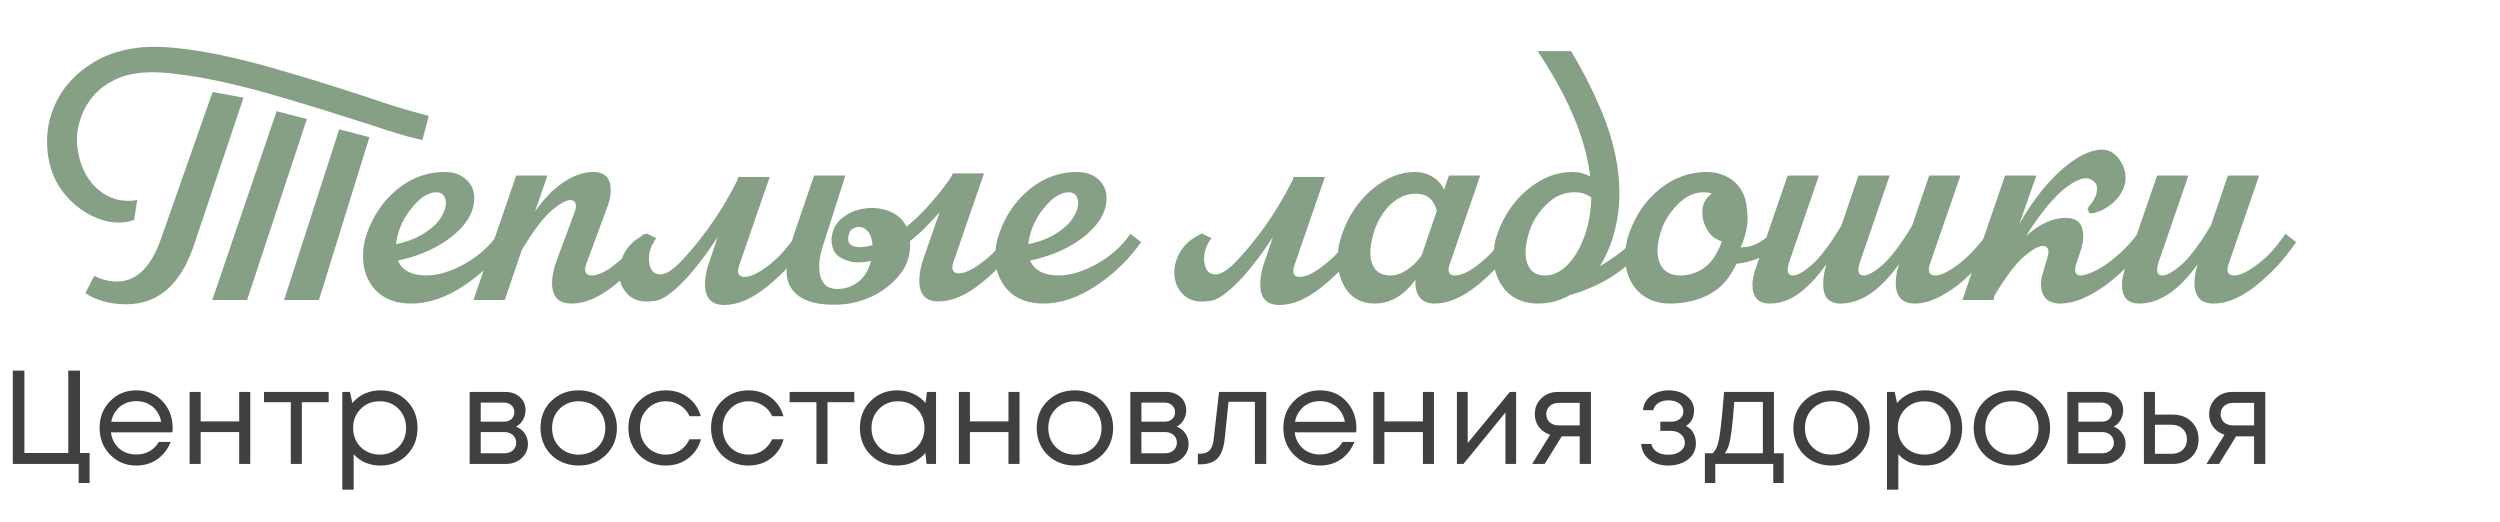 <?xml version="1.0" encoding="UTF-8"?> <svg xmlns="http://www.w3.org/2000/svg" width="225" height="47" viewBox="0 0 225 47" fill="none"> <path d="M7.2 40.771H8.064V43.471H7.08V41.755H1.152V33.355H2.196V40.771H6.144V33.355H7.2V40.771ZM15.541 38.539C15.541 38.627 15.533 38.751 15.517 38.911H9.985C10.065 39.511 10.313 39.995 10.729 40.363C11.145 40.723 11.657 40.903 12.265 40.903C12.713 40.903 13.109 40.807 13.453 40.615C13.805 40.415 14.085 40.135 14.293 39.775H15.361C15.089 40.447 14.681 40.971 14.137 41.347C13.593 41.715 12.969 41.899 12.265 41.899C11.329 41.899 10.545 41.575 9.913 40.927C9.281 40.279 8.965 39.475 8.965 38.515C8.965 37.547 9.281 36.743 9.913 36.103C10.545 35.455 11.329 35.131 12.265 35.131C13.233 35.131 14.021 35.459 14.629 36.115C15.237 36.771 15.541 37.579 15.541 38.539ZM12.265 36.103C11.881 36.103 11.529 36.179 11.209 36.331C10.897 36.483 10.637 36.703 10.429 36.991C10.221 37.271 10.081 37.595 10.009 37.963H14.509C14.437 37.587 14.297 37.259 14.089 36.979C13.881 36.691 13.621 36.475 13.309 36.331C12.997 36.179 12.649 36.103 12.265 36.103ZM21.527 35.275H22.523V41.755H21.527V38.887H18.059V41.755H17.063V35.275H18.059V37.927H21.527V35.275ZM29.579 35.275V36.199H27.167V41.755H26.171V36.199H23.759V35.275H29.579ZM34.241 35.131C35.209 35.131 36.005 35.451 36.629 36.091C37.261 36.731 37.577 37.539 37.577 38.515C37.577 39.483 37.261 40.291 36.629 40.939C36.005 41.579 35.209 41.899 34.241 41.899C33.265 41.899 32.461 41.563 31.829 40.891V44.071H30.809V35.275H31.505L31.709 36.271C32.013 35.911 32.381 35.631 32.813 35.431C33.253 35.231 33.729 35.131 34.241 35.131ZM34.169 40.915C34.857 40.915 35.425 40.687 35.873 40.231C36.321 39.775 36.545 39.203 36.545 38.515C36.545 37.827 36.321 37.255 35.873 36.799C35.425 36.343 34.857 36.115 34.169 36.115C33.481 36.115 32.909 36.347 32.453 36.811C32.005 37.267 31.781 37.835 31.781 38.515C31.781 38.963 31.881 39.371 32.081 39.739C32.289 40.107 32.577 40.395 32.945 40.603C33.313 40.811 33.721 40.915 34.169 40.915ZM46.434 38.395C46.762 38.515 47.022 38.715 47.214 38.995C47.414 39.275 47.514 39.591 47.514 39.943C47.514 40.463 47.322 40.895 46.938 41.239C46.562 41.583 46.09 41.755 45.522 41.755H42.27V35.275H45.486C46.022 35.275 46.458 35.431 46.794 35.743C47.13 36.047 47.298 36.439 47.298 36.919C47.298 37.135 47.262 37.339 47.19 37.531C47.118 37.723 47.018 37.895 46.89 38.047C46.762 38.191 46.61 38.307 46.434 38.395ZM46.29 37.099C46.29 36.835 46.202 36.627 46.026 36.475C45.85 36.315 45.622 36.235 45.342 36.235H43.266V37.951H45.342C45.63 37.951 45.858 37.875 46.026 37.723C46.202 37.563 46.29 37.355 46.29 37.099ZM45.402 40.795C45.602 40.795 45.782 40.755 45.942 40.675C46.11 40.587 46.238 40.471 46.326 40.327C46.414 40.183 46.458 40.023 46.458 39.847C46.458 39.663 46.414 39.499 46.326 39.355C46.238 39.203 46.11 39.087 45.942 39.007C45.782 38.927 45.598 38.887 45.39 38.887H43.266V40.795H45.402ZM52.077 41.899C51.437 41.899 50.853 41.755 50.325 41.467C49.797 41.171 49.385 40.767 49.089 40.255C48.793 39.735 48.645 39.155 48.645 38.515C48.645 37.539 48.969 36.731 49.617 36.091C50.273 35.451 51.093 35.131 52.077 35.131C52.725 35.131 53.309 35.279 53.829 35.575C54.357 35.863 54.769 36.267 55.065 36.787C55.369 37.299 55.521 37.875 55.521 38.515C55.521 39.483 55.193 40.291 54.537 40.939C53.881 41.579 53.061 41.899 52.077 41.899ZM50.361 40.243C50.817 40.691 51.389 40.915 52.077 40.915C52.773 40.915 53.345 40.691 53.793 40.243C54.249 39.787 54.477 39.211 54.477 38.515C54.477 37.819 54.249 37.247 53.793 36.799C53.345 36.343 52.773 36.115 52.077 36.115C51.389 36.115 50.817 36.343 50.361 36.799C49.913 37.247 49.689 37.819 49.689 38.515C49.689 39.211 49.913 39.787 50.361 40.243ZM59.927 41.899C59.295 41.899 58.719 41.755 58.199 41.467C57.687 41.171 57.283 40.763 56.987 40.243C56.699 39.723 56.555 39.147 56.555 38.515C56.555 37.547 56.875 36.743 57.515 36.103C58.163 35.455 58.967 35.131 59.927 35.131C60.695 35.131 61.359 35.343 61.919 35.767C62.487 36.191 62.871 36.755 63.071 37.459H62.063C61.871 37.043 61.583 36.715 61.199 36.475C60.823 36.235 60.399 36.115 59.927 36.115C59.263 36.115 58.707 36.347 58.259 36.811C57.819 37.267 57.599 37.835 57.599 38.515C57.599 38.963 57.699 39.371 57.899 39.739C58.099 40.099 58.375 40.387 58.727 40.603C59.087 40.811 59.487 40.915 59.927 40.915C60.399 40.915 60.819 40.795 61.187 40.555C61.563 40.307 61.851 39.967 62.051 39.535H63.083C62.883 40.255 62.495 40.831 61.919 41.263C61.351 41.687 60.687 41.899 59.927 41.899ZM67.368 41.899C66.737 41.899 66.16 41.755 65.641 41.467C65.129 41.171 64.725 40.763 64.428 40.243C64.141 39.723 63.996 39.147 63.996 38.515C63.996 37.547 64.317 36.743 64.957 36.103C65.605 35.455 66.409 35.131 67.368 35.131C68.136 35.131 68.8 35.343 69.361 35.767C69.928 36.191 70.312 36.755 70.513 37.459H69.504C69.312 37.043 69.025 36.715 68.641 36.475C68.264 36.235 67.841 36.115 67.368 36.115C66.704 36.115 66.148 36.347 65.701 36.811C65.26 37.267 65.04 37.835 65.04 38.515C65.04 38.963 65.141 39.371 65.341 39.739C65.54 40.099 65.817 40.387 66.168 40.603C66.528 40.811 66.928 40.915 67.368 40.915C67.841 40.915 68.26 40.795 68.629 40.555C69.004 40.307 69.293 39.967 69.493 39.535H70.525C70.325 40.255 69.936 40.831 69.361 41.263C68.793 41.687 68.129 41.899 67.368 41.899ZM76.887 35.275V36.199H74.475V41.755H73.479V36.199H71.067V35.275H76.887ZM83.427 35.275H84.243V41.755H83.391L83.283 40.771C82.979 41.131 82.607 41.411 82.167 41.611C81.735 41.803 81.259 41.899 80.739 41.899C79.787 41.899 78.991 41.579 78.351 40.939C77.711 40.291 77.391 39.483 77.391 38.515C77.391 37.547 77.711 36.743 78.351 36.103C78.991 35.455 79.787 35.131 80.739 35.131C81.267 35.131 81.747 35.231 82.179 35.431C82.619 35.631 82.991 35.911 83.295 36.271L83.427 35.275ZM79.107 40.231C79.563 40.687 80.135 40.915 80.823 40.915C81.511 40.915 82.079 40.687 82.527 40.231C82.975 39.775 83.199 39.203 83.199 38.515C83.199 37.827 82.975 37.255 82.527 36.799C82.079 36.343 81.511 36.115 80.823 36.115C80.135 36.115 79.563 36.347 79.107 36.811C78.659 37.267 78.435 37.835 78.435 38.515C78.435 39.195 78.659 39.767 79.107 40.231ZM90.762 35.275H91.758V41.755H90.762V38.887H87.294V41.755H86.298V35.275H87.294V37.927H90.762V35.275ZM96.737 41.899C96.097 41.899 95.513 41.755 94.985 41.467C94.457 41.171 94.045 40.767 93.749 40.255C93.453 39.735 93.305 39.155 93.305 38.515C93.305 37.539 93.629 36.731 94.277 36.091C94.933 35.451 95.753 35.131 96.737 35.131C97.385 35.131 97.969 35.279 98.489 35.575C99.017 35.863 99.429 36.267 99.725 36.787C100.029 37.299 100.181 37.875 100.181 38.515C100.181 39.483 99.853 40.291 99.197 40.939C98.541 41.579 97.721 41.899 96.737 41.899ZM95.021 40.243C95.477 40.691 96.049 40.915 96.737 40.915C97.433 40.915 98.005 40.691 98.453 40.243C98.909 39.787 99.137 39.211 99.137 38.515C99.137 37.819 98.909 37.247 98.453 36.799C98.005 36.343 97.433 36.115 96.737 36.115C96.049 36.115 95.477 36.343 95.021 36.799C94.573 37.247 94.349 37.819 94.349 38.515C94.349 39.211 94.573 39.787 95.021 40.243ZM105.895 38.395C106.223 38.515 106.483 38.715 106.675 38.995C106.875 39.275 106.975 39.591 106.975 39.943C106.975 40.463 106.783 40.895 106.399 41.239C106.023 41.583 105.551 41.755 104.983 41.755H101.731V35.275H104.947C105.483 35.275 105.919 35.431 106.255 35.743C106.591 36.047 106.759 36.439 106.759 36.919C106.759 37.135 106.723 37.339 106.651 37.531C106.579 37.723 106.479 37.895 106.351 38.047C106.223 38.191 106.071 38.307 105.895 38.395ZM105.751 37.099C105.751 36.835 105.663 36.627 105.487 36.475C105.311 36.315 105.083 36.235 104.803 36.235H102.727V37.951H104.803C105.091 37.951 105.319 37.875 105.487 37.723C105.663 37.563 105.751 37.355 105.751 37.099ZM104.863 40.795C105.063 40.795 105.243 40.755 105.403 40.675C105.571 40.587 105.699 40.471 105.787 40.327C105.875 40.183 105.919 40.023 105.919 39.847C105.919 39.663 105.875 39.499 105.787 39.355C105.699 39.203 105.571 39.087 105.403 39.007C105.243 38.927 105.059 38.887 104.851 38.887H102.727V40.795H104.863ZM109.714 35.275H113.962V41.755H112.942V36.163H110.566L110.23 39.439C110.142 40.295 109.922 40.903 109.57 41.263C109.218 41.615 108.69 41.791 107.986 41.791H107.806V40.831H108.034C108.402 40.831 108.682 40.727 108.874 40.519C109.066 40.303 109.186 39.963 109.234 39.499L109.714 35.275ZM122.076 38.539C122.076 38.627 122.068 38.751 122.052 38.911H116.52C116.6 39.511 116.848 39.995 117.264 40.363C117.68 40.723 118.192 40.903 118.8 40.903C119.248 40.903 119.644 40.807 119.988 40.615C120.34 40.415 120.62 40.135 120.828 39.775H121.896C121.624 40.447 121.216 40.971 120.672 41.347C120.128 41.715 119.504 41.899 118.8 41.899C117.864 41.899 117.08 41.575 116.448 40.927C115.816 40.279 115.5 39.475 115.5 38.515C115.5 37.547 115.816 36.743 116.448 36.103C117.08 35.455 117.864 35.131 118.8 35.131C119.768 35.131 120.556 35.459 121.164 36.115C121.772 36.771 122.076 37.579 122.076 38.539ZM118.8 36.103C118.416 36.103 118.064 36.179 117.744 36.331C117.432 36.483 117.172 36.703 116.964 36.991C116.756 37.271 116.616 37.595 116.544 37.963H121.044C120.972 37.587 120.832 37.259 120.624 36.979C120.416 36.691 120.156 36.475 119.844 36.331C119.532 36.179 119.184 36.103 118.8 36.103ZM128.062 35.275H129.058V41.755H128.062V38.887H124.594V41.755H123.598V35.275H124.594V37.927H128.062V35.275ZM135.886 35.275H136.45V41.755H135.49V37.123L131.71 41.755H131.122V35.275H132.094V39.871L135.886 35.275ZM140.208 35.275H143.184V41.755H142.176V39.271H140.556L139.02 41.755H137.892L139.512 39.127C139.088 38.991 138.752 38.759 138.504 38.431C138.256 38.103 138.132 37.719 138.132 37.279C138.132 36.703 138.328 36.227 138.72 35.851C139.112 35.467 139.608 35.275 140.208 35.275ZM140.292 38.287H142.176V36.259H140.292C139.956 36.259 139.684 36.355 139.476 36.547C139.268 36.731 139.164 36.975 139.164 37.279C139.164 37.575 139.268 37.819 139.476 38.011C139.684 38.195 139.956 38.287 140.292 38.287ZM151.744 38.335C152.336 38.655 152.632 39.183 152.632 39.919C152.632 40.303 152.524 40.647 152.308 40.951C152.1 41.247 151.804 41.479 151.42 41.647C151.044 41.815 150.62 41.899 150.148 41.899C149.46 41.899 148.892 41.723 148.444 41.371C148.004 41.019 147.756 40.547 147.7 39.955H148.624C148.688 40.259 148.856 40.499 149.128 40.675C149.4 40.843 149.74 40.927 150.148 40.927C150.58 40.927 150.936 40.827 151.216 40.627C151.496 40.427 151.636 40.163 151.636 39.835C151.636 39.531 151.516 39.279 151.276 39.079C151.044 38.879 150.748 38.779 150.388 38.779H149.428V37.951H150.388C150.724 37.951 150.992 37.867 151.192 37.699C151.4 37.523 151.504 37.299 151.504 37.027C151.504 36.731 151.38 36.491 151.132 36.307C150.884 36.123 150.556 36.031 150.148 36.031C149.788 36.031 149.488 36.111 149.248 36.271C149.008 36.431 148.856 36.647 148.792 36.919H147.868C147.9 36.567 148.016 36.255 148.216 35.983C148.424 35.711 148.696 35.503 149.032 35.359C149.376 35.207 149.756 35.131 150.172 35.131C150.836 35.131 151.384 35.303 151.816 35.647C152.248 35.991 152.464 36.423 152.464 36.943C152.464 37.567 152.224 38.031 151.744 38.335ZM159.655 40.795H160.531V43.471H159.595V41.755H154.375V43.471H153.439V40.795H154.135C154.327 40.619 154.475 40.371 154.579 40.051C154.683 39.723 154.775 39.227 154.855 38.563C154.943 37.891 155.047 36.795 155.167 35.275H159.655V40.795ZM156.079 36.175C156.007 37.247 155.931 38.083 155.851 38.683C155.779 39.275 155.695 39.731 155.599 40.051C155.503 40.363 155.379 40.611 155.227 40.795H158.659V36.175H156.079ZM164.835 41.899C164.195 41.899 163.611 41.755 163.083 41.467C162.555 41.171 162.143 40.767 161.847 40.255C161.551 39.735 161.403 39.155 161.403 38.515C161.403 37.539 161.727 36.731 162.375 36.091C163.031 35.451 163.851 35.131 164.835 35.131C165.483 35.131 166.067 35.279 166.587 35.575C167.115 35.863 167.527 36.267 167.823 36.787C168.127 37.299 168.279 37.875 168.279 38.515C168.279 39.483 167.951 40.291 167.295 40.939C166.639 41.579 165.819 41.899 164.835 41.899ZM163.119 40.243C163.575 40.691 164.147 40.915 164.835 40.915C165.531 40.915 166.103 40.691 166.551 40.243C167.007 39.787 167.235 39.211 167.235 38.515C167.235 37.819 167.007 37.247 166.551 36.799C166.103 36.343 165.531 36.115 164.835 36.115C164.147 36.115 163.575 36.343 163.119 36.799C162.671 37.247 162.447 37.819 162.447 38.515C162.447 39.211 162.671 39.787 163.119 40.243ZM173.261 35.131C174.229 35.131 175.025 35.451 175.649 36.091C176.281 36.731 176.597 37.539 176.597 38.515C176.597 39.483 176.281 40.291 175.649 40.939C175.025 41.579 174.229 41.899 173.261 41.899C172.285 41.899 171.481 41.563 170.849 40.891V44.071H169.829V35.275H170.525L170.729 36.271C171.033 35.911 171.401 35.631 171.833 35.431C172.273 35.231 172.749 35.131 173.261 35.131ZM173.189 40.915C173.877 40.915 174.445 40.687 174.893 40.231C175.341 39.775 175.565 39.203 175.565 38.515C175.565 37.827 175.341 37.255 174.893 36.799C174.445 36.343 173.877 36.115 173.189 36.115C172.501 36.115 171.929 36.347 171.473 36.811C171.025 37.267 170.801 37.835 170.801 38.515C170.801 38.963 170.901 39.371 171.101 39.739C171.309 40.107 171.597 40.395 171.965 40.603C172.333 40.811 172.741 40.915 173.189 40.915ZM181.065 41.899C180.425 41.899 179.841 41.755 179.313 41.467C178.785 41.171 178.373 40.767 178.077 40.255C177.781 39.735 177.633 39.155 177.633 38.515C177.633 37.539 177.957 36.731 178.605 36.091C179.261 35.451 180.081 35.131 181.065 35.131C181.713 35.131 182.297 35.279 182.817 35.575C183.345 35.863 183.757 36.267 184.053 36.787C184.357 37.299 184.509 37.875 184.509 38.515C184.509 39.483 184.181 40.291 183.525 40.939C182.869 41.579 182.049 41.899 181.065 41.899ZM179.349 40.243C179.805 40.691 180.377 40.915 181.065 40.915C181.761 40.915 182.333 40.691 182.781 40.243C183.237 39.787 183.465 39.211 183.465 38.515C183.465 37.819 183.237 37.247 182.781 36.799C182.333 36.343 181.761 36.115 181.065 36.115C180.377 36.115 179.805 36.343 179.349 36.799C178.901 37.247 178.677 37.819 178.677 38.515C178.677 39.211 178.901 39.787 179.349 40.243ZM190.223 38.395C190.551 38.515 190.811 38.715 191.003 38.995C191.203 39.275 191.303 39.591 191.303 39.943C191.303 40.463 191.111 40.895 190.727 41.239C190.351 41.583 189.879 41.755 189.311 41.755H186.059V35.275H189.275C189.811 35.275 190.247 35.431 190.583 35.743C190.919 36.047 191.087 36.439 191.087 36.919C191.087 37.135 191.051 37.339 190.979 37.531C190.907 37.723 190.807 37.895 190.679 38.047C190.551 38.191 190.399 38.307 190.223 38.395ZM190.079 37.099C190.079 36.835 189.991 36.627 189.815 36.475C189.639 36.315 189.411 36.235 189.131 36.235H187.055V37.951H189.131C189.419 37.951 189.647 37.875 189.815 37.723C189.991 37.563 190.079 37.355 190.079 37.099ZM189.191 40.795C189.391 40.795 189.571 40.755 189.731 40.675C189.899 40.587 190.027 40.471 190.115 40.327C190.203 40.183 190.247 40.023 190.247 39.847C190.247 39.663 190.203 39.499 190.115 39.355C190.027 39.203 189.899 39.087 189.731 39.007C189.571 38.927 189.387 38.887 189.179 38.887H187.055V40.795H189.191ZM195.554 37.315C196.234 37.315 196.79 37.523 197.222 37.939C197.654 38.347 197.87 38.883 197.87 39.547C197.87 40.195 197.654 40.727 197.222 41.143C196.79 41.551 196.234 41.755 195.554 41.755H192.95V35.275H193.946V37.315H195.554ZM195.422 40.843C195.846 40.843 196.186 40.723 196.442 40.483C196.698 40.243 196.826 39.931 196.826 39.547C196.826 39.155 196.698 38.839 196.442 38.599C196.186 38.351 195.846 38.227 195.422 38.227H193.946V40.843H195.422ZM200.9 35.275H203.876V41.755H202.868V39.271H201.248L199.712 41.755H198.584L200.204 39.127C199.78 38.991 199.444 38.759 199.196 38.431C198.948 38.103 198.824 37.719 198.824 37.279C198.824 36.703 199.02 36.227 199.412 35.851C199.804 35.467 200.3 35.275 200.9 35.275ZM200.984 38.287H202.868V36.259H200.984C200.648 36.259 200.376 36.355 200.168 36.547C199.96 36.731 199.856 36.975 199.856 37.279C199.856 37.575 199.96 37.819 200.168 38.011C200.376 38.195 200.648 38.287 200.984 38.287Z" fill="#404040"></path> <path d="M21.92 8.792L17.408 22.2C16.213 25.656 14.197 27.384 11.36 27.384C9.952 27.384 8.725 27.053 7.68 26.392L8.48 24.824C9.141 25.165 9.824 25.336 10.528 25.336C12.235 25.336 13.536 24.109 14.432 21.656L19.136 8.28L21.92 8.792ZM38.016 12.6C37.269 12.451 36.256 12.173 34.976 11.768C33.696 11.341 32.267 10.883 30.688 10.392C29.109 9.88 27.435 9.368 25.664 8.856C23.915 8.323 22.197 7.864 20.512 7.48C18.848 7.096 17.269 6.819 15.776 6.648C14.304 6.456 13.045 6.456 12 6.648C11.232 6.776 10.507 7.043 9.824 7.448C9.141 7.853 8.565 8.376 8.096 9.016C7.648 9.635 7.317 10.349 7.104 11.16C6.891 11.949 6.869 12.813 7.04 13.752C7.168 14.456 7.392 15.096 7.712 15.672C8.032 16.248 8.427 16.728 8.896 17.112C9.365 17.496 9.888 17.773 10.464 17.944C11.061 18.093 11.691 18.115 12.352 18.008L12.064 19.8C11.317 20.056 10.528 20.099 9.696 19.928C8.864 19.736 8.075 19.384 7.328 18.872C6.603 18.36 5.963 17.709 5.408 16.92C4.875 16.109 4.523 15.192 4.352 14.168C4.16 12.973 4.203 11.832 4.48 10.744C4.779 9.635 5.259 8.653 5.92 7.8C6.603 6.925 7.445 6.189 8.448 5.592C9.451 4.995 10.581 4.589 11.84 4.376C12.992 4.184 14.304 4.163 15.776 4.312C17.269 4.461 18.827 4.717 20.448 5.08C22.091 5.443 23.765 5.88 25.472 6.392C27.179 6.883 28.832 7.384 30.432 7.896C32.032 8.408 33.525 8.899 34.912 9.368C36.32 9.816 37.547 10.168 38.592 10.424L38.016 12.6ZM24.896 10.008L27.616 10.712L22.24 27H19.104L24.896 10.008ZM30.528 11.64L33.248 12.344L28.704 27H25.568L30.528 11.64ZM45.79 21.784C44.744 23.299 43.411 24.6 41.79 25.688C40.168 26.776 38.579 27.32 37.022 27.32C35.635 27.32 34.558 26.915 33.79 26.104C33.043 25.293 32.67 24.28 32.67 23.064C32.67 22.317 32.787 21.635 33.022 21.016C33.598 19.373 34.515 18.04 35.774 17.016C37.054 15.992 38.462 15.48 39.998 15.48C40.83 15.48 41.48 15.704 41.95 16.152C42.44 16.579 42.686 17.144 42.686 17.848C42.686 18.189 42.622 18.552 42.494 18.936C42.152 19.917 41.363 20.835 40.126 21.688C38.888 22.52 37.448 23.107 35.806 23.448C36.19 24.344 37.054 24.792 38.398 24.792C39.4 24.792 40.531 24.451 41.79 23.768C43.048 23.064 44.062 22.157 44.83 21.048L45.79 21.784ZM35.902 20.792C35.752 21.261 35.667 21.656 35.646 21.976C36.648 21.763 37.48 21.443 38.142 21.016C38.824 20.589 39.326 20.131 39.646 19.64C39.966 19.149 40.126 18.691 40.126 18.264C40.126 17.965 40.051 17.731 39.902 17.56C39.752 17.389 39.55 17.304 39.294 17.304C38.632 17.304 37.971 17.677 37.31 18.424C36.648 19.149 36.179 19.939 35.902 20.792ZM58.87 21.784C57.888 23.235 56.704 24.525 55.318 25.656C53.952 26.765 52.662 27.32 51.446 27.32C50.87 27.32 50.432 27.171 50.134 26.872C49.835 26.552 49.686 26.093 49.686 25.496C49.686 24.835 49.835 24.12 50.134 23.352L51.702 19.128C51.787 18.936 51.83 18.744 51.83 18.552C51.83 18.189 51.659 18.008 51.318 18.008C50.934 18.008 50.368 18.328 49.622 18.968C48.896 19.587 48.011 20.76 46.966 22.488L45.43 27H42.614L46.454 15.8H49.27L48.15 19.032C48.96 17.88 49.814 17.005 50.71 16.408C51.627 15.789 52.523 15.48 53.398 15.48C54.443 15.48 54.966 16.024 54.966 17.112C54.966 17.56 54.88 18.019 54.71 18.488L52.758 23.768C52.694 23.96 52.662 24.12 52.662 24.248C52.662 24.419 52.715 24.557 52.822 24.664C52.95 24.749 53.088 24.792 53.238 24.792C53.856 24.792 54.614 24.419 55.51 23.672C56.427 22.925 57.227 22.051 57.91 21.048L58.87 21.784ZM66.523 23.896C66.46 24.088 66.427 24.248 66.427 24.376C66.427 24.739 66.62 24.92 67.004 24.92C67.579 24.92 68.337 24.547 69.275 23.8C69.745 23.437 70.171 23.032 70.555 22.584C70.939 22.136 71.302 21.667 71.644 21.176L72.603 21.912C72.113 22.637 71.569 23.331 70.972 23.992C70.374 24.632 69.734 25.229 69.052 25.784C67.686 26.893 66.395 27.448 65.18 27.448C64.028 27.448 63.452 26.829 63.452 25.592C63.452 24.931 63.59 24.227 63.867 23.48L64.603 21.304C64.134 22.051 63.633 22.765 63.099 23.448C62.587 24.131 62.065 24.749 61.532 25.304C61.02 25.837 60.518 26.275 60.028 26.616C59.558 26.936 59.132 27.096 58.748 27.096C57.873 27.224 57.169 27.064 56.636 26.616C56.123 26.168 55.825 25.603 55.739 24.92C55.654 24.216 55.803 23.501 56.188 22.776C56.593 22.029 57.265 21.443 58.203 21.016L59.068 21.432C58.726 21.859 58.513 22.339 58.428 22.872C58.364 23.405 58.417 23.843 58.587 24.184C58.758 24.525 59.046 24.696 59.452 24.696C59.878 24.696 60.433 24.365 61.115 23.704C61.478 23.341 61.883 22.893 62.331 22.36C62.801 21.805 63.27 21.208 63.739 20.568C64.209 19.907 64.668 19.213 65.115 18.488C65.564 17.741 65.98 16.984 66.364 16.216L66.46 15.928H66.492C66.492 15.907 66.502 15.885 66.523 15.864L66.555 15.928H69.275L66.523 23.896ZM85.81 23.576C85.746 23.768 85.714 23.928 85.714 24.056C85.714 24.419 85.906 24.6 86.29 24.6C86.866 24.6 87.624 24.227 88.562 23.48C89.032 23.117 89.458 22.712 89.842 22.264C90.226 21.816 90.589 21.347 90.93 20.856L91.89 21.592C91.4 22.317 90.856 23.011 90.258 23.672C89.661 24.312 89.021 24.909 88.338 25.464C86.973 26.573 85.682 27.128 84.466 27.128C83.314 27.128 82.738 26.509 82.738 25.272C82.738 24.611 82.877 23.907 83.154 23.16L84.562 19.096C84.136 19.587 83.698 20.056 83.25 20.504C82.824 20.931 82.376 21.325 81.906 21.688V22.104C81.906 22.872 81.714 23.576 81.33 24.216C80.946 24.835 80.445 25.379 79.826 25.848C79.229 26.317 78.546 26.691 77.778 26.968C77.01 27.245 76.232 27.395 75.442 27.416C73.693 27.48 72.434 27.16 71.666 26.456C71.432 26.243 71.24 25.997 71.09 25.72C70.941 25.443 70.845 25.101 70.802 24.696C70.781 24.269 70.813 23.768 70.898 23.192C71.005 22.595 71.197 21.88 71.474 21.048L73.266 15.8H76.082L74.13 21.912C73.96 22.381 73.842 22.851 73.778 23.32C73.714 23.789 73.714 24.227 73.778 24.632C73.842 25.016 73.992 25.336 74.226 25.592C74.461 25.848 74.813 25.987 75.282 26.008C75.986 26.029 76.626 25.827 77.202 25.4C77.778 24.973 78.173 24.333 78.386 23.48C77.917 23.587 77.458 23.629 77.01 23.608C76.584 23.587 76.136 23.448 75.666 23.192C75.41 23.064 75.208 22.861 75.058 22.584C74.93 22.307 74.856 21.997 74.834 21.656C74.834 21.315 74.898 20.973 75.026 20.632C75.176 20.269 75.41 19.949 75.73 19.672C76.178 19.288 76.69 19.021 77.266 18.872C77.842 18.723 78.408 18.68 78.962 18.744C79.538 18.808 80.061 18.979 80.53 19.256C81 19.533 81.352 19.917 81.586 20.408C82.418 19.725 83.186 18.968 83.89 18.136C84.616 17.304 85.213 16.525 85.682 15.8L85.746 15.608H88.562L85.81 23.576ZM78.514 21.88C78.45 21.411 78.322 21.069 78.13 20.856C77.938 20.621 77.725 20.483 77.49 20.44C77.256 20.397 77.042 20.429 76.85 20.536C76.658 20.621 76.53 20.739 76.466 20.888C76.232 21.507 76.306 21.912 76.69 22.104C77.096 22.296 77.704 22.285 78.514 22.072V21.88ZM102.696 21.784C101.651 23.299 100.317 24.6 98.696 25.688C97.075 26.776 95.485 27.32 93.928 27.32C92.541 27.32 91.464 26.915 90.696 26.104C89.949 25.293 89.576 24.28 89.576 23.064C89.576 22.317 89.693 21.635 89.928 21.016C90.504 19.373 91.421 18.04 92.68 17.016C93.96 15.992 95.368 15.48 96.904 15.48C97.736 15.48 98.387 15.704 98.856 16.152C99.347 16.579 99.592 17.144 99.592 17.848C99.592 18.189 99.528 18.552 99.4 18.936C99.059 19.917 98.269 20.835 97.032 21.688C95.795 22.52 94.355 23.107 92.712 23.448C93.096 24.344 93.96 24.792 95.304 24.792C96.307 24.792 97.437 24.451 98.696 23.768C99.955 23.064 100.968 22.157 101.736 21.048L102.696 21.784ZM92.808 20.792C92.659 21.261 92.573 21.656 92.552 21.976C93.555 21.763 94.387 21.443 95.048 21.016C95.731 20.589 96.232 20.131 96.552 19.64C96.872 19.149 97.032 18.691 97.032 18.264C97.032 17.965 96.957 17.731 96.808 17.56C96.659 17.389 96.456 17.304 96.2 17.304C95.539 17.304 94.877 17.677 94.216 18.424C93.555 19.149 93.085 19.939 92.808 20.792ZM116.492 23.896C116.428 24.088 116.396 24.248 116.396 24.376C116.396 24.739 116.588 24.92 116.972 24.92C117.548 24.92 118.306 24.547 119.244 23.8C119.714 23.437 120.14 23.032 120.524 22.584C120.908 22.136 121.271 21.667 121.612 21.176L122.572 21.912C122.082 22.637 121.538 23.331 120.94 23.992C120.343 24.632 119.703 25.229 119.02 25.784C117.655 26.893 116.364 27.448 115.148 27.448C113.996 27.448 113.42 26.829 113.42 25.592C113.42 24.931 113.559 24.227 113.836 23.48L114.572 21.304C114.103 22.051 113.602 22.765 113.068 23.448C112.556 24.131 112.034 24.749 111.5 25.304C110.988 25.837 110.487 26.275 109.996 26.616C109.527 26.936 109.1 27.096 108.716 27.096C107.842 27.224 107.138 27.064 106.604 26.616C106.092 26.168 105.794 25.603 105.708 24.92C105.623 24.216 105.772 23.501 106.156 22.776C106.562 22.029 107.234 21.443 108.172 21.016L109.036 21.432C108.695 21.859 108.482 22.339 108.396 22.872C108.332 23.405 108.386 23.843 108.556 24.184C108.727 24.525 109.015 24.696 109.42 24.696C109.847 24.696 110.402 24.365 111.084 23.704C111.447 23.341 111.852 22.893 112.3 22.36C112.77 21.805 113.239 21.208 113.708 20.568C114.178 19.907 114.636 19.213 115.084 18.488C115.532 17.741 115.948 16.984 116.332 16.216L116.428 15.928H116.46C116.46 15.907 116.471 15.885 116.492 15.864L116.524 15.928H119.244L116.492 23.896ZM136.547 21.784C135.566 23.235 134.382 24.525 132.995 25.656C131.63 26.765 130.339 27.32 129.123 27.32C128.526 27.32 128.078 27.139 127.779 26.776C127.48 26.392 127.352 25.859 127.395 25.176C126.35 26.605 125.123 27.32 123.715 27.32C122.67 27.32 121.848 26.936 121.251 26.168C120.675 25.4 120.387 24.44 120.387 23.288C120.387 22.52 120.526 21.763 120.803 21.016C121.379 19.395 122.275 18.072 123.491 17.048C124.728 16.003 126.008 15.48 127.331 15.48C127.928 15.48 128.451 15.619 128.899 15.896C129.368 16.152 129.72 16.547 129.955 17.08L130.403 15.8H133.219L130.467 23.8C130.403 23.992 130.371 24.152 130.371 24.28C130.371 24.621 130.563 24.792 130.947 24.792C131.544 24.792 132.302 24.419 133.219 23.672C134.136 22.925 134.926 22.051 135.587 21.048L136.547 21.784ZM127.939 23L129.315 18.968C129.038 17.944 128.408 17.432 127.427 17.432C126.595 17.432 125.838 17.752 125.155 18.392C124.494 19.032 124.003 19.832 123.683 20.792C123.448 21.539 123.331 22.179 123.331 22.712C123.331 23.352 123.48 23.864 123.779 24.248C124.099 24.611 124.547 24.792 125.123 24.792C125.614 24.792 126.104 24.632 126.595 24.312C127.086 23.992 127.534 23.555 127.939 23ZM144.212 10.168C145.236 12.707 145.748 15.096 145.748 17.336C145.748 18.936 145.492 20.461 144.98 21.912C144.702 22.659 144.372 23.341 143.988 23.96C144.713 23.533 145.374 23.085 145.972 22.616C146.569 22.125 147.017 21.613 147.316 21.08L148.244 21.752C147.838 22.435 147.358 23.032 146.804 23.544C146.27 24.056 145.694 24.504 145.076 24.888C144.478 25.272 143.849 25.603 143.188 25.88C142.548 26.157 141.918 26.381 141.3 26.552C140.404 27.064 139.444 27.32 138.42 27.32C137.182 27.32 136.201 26.915 135.476 26.104C134.772 25.293 134.42 24.291 134.42 23.096C134.42 22.349 134.537 21.656 134.772 21.016C135.348 19.395 136.254 18.072 137.492 17.048C138.75 16.003 140.084 15.48 141.492 15.48C142.089 15.48 142.633 15.619 143.124 15.896C142.932 14.317 142.494 12.664 141.812 10.936L141.14 9.4C140.414 7.864 139.497 6.264 138.388 4.6H141.396C142.249 6.029 142.964 7.373 143.54 8.632L144.212 10.168ZM143.22 17.784C142.814 17.464 142.302 17.304 141.684 17.304C140.745 17.304 139.913 17.667 139.188 18.392C138.462 19.096 137.95 19.896 137.652 20.792C137.417 21.539 137.3 22.179 137.3 22.712C137.3 23.352 137.449 23.864 137.748 24.248C138.046 24.611 138.484 24.792 139.06 24.792C139.785 24.792 140.457 24.472 141.076 23.832C141.716 23.192 142.238 22.296 142.644 21.144C142.985 20.163 143.177 19.043 143.22 17.784ZM154.968 21.72C154.392 21.549 153.954 21.208 153.656 20.696C153.357 20.184 153.208 19.661 153.208 19.128C153.208 18.36 153.496 17.795 154.072 17.432C153.922 17.347 153.677 17.304 153.336 17.304C152.482 17.304 151.704 17.667 151 18.392C150.274 19.117 149.773 19.917 149.496 20.792C149.282 21.453 149.176 22.029 149.176 22.52C149.176 23.224 149.346 23.779 149.688 24.184C150.05 24.589 150.562 24.792 151.224 24.792C152.013 24.792 152.738 24.557 153.4 24.088C154.061 23.597 154.584 22.808 154.968 21.72ZM156.28 23.736C155.704 25.016 154.893 25.933 153.848 26.488C152.802 27.043 151.608 27.32 150.264 27.32C149.645 27.32 149.09 27.213 148.6 27C148.109 26.787 147.682 26.488 147.32 26.104C146.978 25.72 146.712 25.272 146.52 24.76C146.349 24.248 146.264 23.693 146.264 23.096C146.264 22.371 146.381 21.677 146.616 21.016C147.192 19.373 148.109 18.04 149.368 17.016C150.648 15.992 152.056 15.48 153.592 15.48C154.338 15.48 155 15.651 155.576 15.992C156.173 16.333 156.621 16.835 156.92 17.496C157.112 17.923 157.229 18.552 157.272 19.384C157.336 20.195 157.133 21.155 156.664 22.264C157.304 22.264 157.901 22.093 158.456 21.752C159.032 21.389 159.49 20.973 159.832 20.504L160.792 21.24C160.301 21.944 159.65 22.52 158.84 22.968C158.029 23.395 157.176 23.651 156.28 23.736ZM164.09 25.464C164.09 24.973 164.186 24.408 164.378 23.768C163.567 24.92 162.735 25.805 161.882 26.424C161.05 27.021 160.186 27.32 159.29 27.32C158.244 27.32 157.722 26.755 157.722 25.624C157.722 25.219 157.807 24.76 157.978 24.248L160.89 15.8H163.706L160.986 23.704C160.922 23.939 160.89 24.131 160.89 24.28C160.89 24.621 161.05 24.792 161.37 24.792C161.754 24.792 162.308 24.483 163.034 23.864C163.78 23.224 164.676 22.04 165.722 20.312L167.258 15.8H170.074L167.354 23.704C167.29 23.939 167.258 24.131 167.258 24.28C167.258 24.621 167.418 24.792 167.738 24.792C168.122 24.792 168.676 24.483 169.402 23.864C170.148 23.224 171.044 22.04 172.09 20.312L173.626 15.8H176.442L173.69 23.768C173.626 23.96 173.594 24.12 173.594 24.248C173.594 24.611 173.786 24.792 174.17 24.792C174.468 24.792 174.81 24.685 175.194 24.472C175.599 24.259 176.015 23.981 176.442 23.64C176.868 23.299 177.284 22.904 177.69 22.456C178.116 22.008 178.49 21.539 178.81 21.048L179.77 21.784C179.279 22.488 178.735 23.171 178.138 23.832C177.54 24.493 176.911 25.091 176.25 25.624C175.588 26.136 174.916 26.552 174.234 26.872C173.572 27.171 172.943 27.32 172.346 27.32C171.194 27.32 170.618 26.701 170.618 25.464C170.618 24.973 170.714 24.408 170.906 23.768C170.095 24.92 169.242 25.805 168.346 26.424C167.45 27.021 166.554 27.32 165.658 27.32C164.612 27.32 164.09 26.755 164.09 25.624V25.464ZM187.878 18.744C188.326 18.232 188.592 17.784 188.678 17.4C188.784 16.995 188.752 16.685 188.582 16.472C188.24 16.067 187.803 15.949 187.27 16.12C186.758 16.291 186.203 16.632 185.606 17.144C185.03 17.656 184.454 18.285 183.878 19.032C183.302 19.779 182.79 20.515 182.342 21.24C183.558 20.152 184.752 19.608 185.926 19.608C186.971 19.608 187.494 20.152 187.494 21.24C187.494 21.645 187.408 22.104 187.238 22.616L186.854 23.768C186.79 23.96 186.758 24.12 186.758 24.248C186.758 24.611 186.918 24.792 187.238 24.792C187.536 24.792 187.91 24.685 188.358 24.472C188.827 24.259 189.296 23.981 189.766 23.64C190.256 23.277 190.726 22.872 191.174 22.424C191.643 21.976 192.038 21.517 192.358 21.048L193.318 21.784C192.827 22.488 192.251 23.171 191.59 23.832C190.95 24.493 190.278 25.091 189.574 25.624C188.87 26.136 188.155 26.552 187.43 26.872C186.704 27.171 186.043 27.32 185.446 27.32C184.272 27.32 183.686 26.712 183.686 25.496C183.686 25.283 183.718 25.059 183.782 24.824C183.867 24.568 183.942 24.312 184.006 24.056C184.091 23.8 184.166 23.555 184.23 23.32C184.315 23.085 184.358 22.872 184.358 22.68C184.358 22.317 184.187 22.136 183.846 22.136C183.462 22.136 182.896 22.456 182.15 23.096C181.424 23.715 180.539 24.888 179.494 26.616L179.43 27H176.614L180.454 15.8H183.27L181.734 20.184C182.331 19.096 183.035 18.051 183.846 17.048C184.678 16.045 185.52 15.235 186.374 14.616C187.227 13.976 188.038 13.603 188.806 13.496C189.595 13.368 190.235 13.645 190.726 14.328C191.046 14.776 191.227 15.213 191.27 15.64C191.334 16.045 191.302 16.429 191.174 16.792C191.046 17.155 190.854 17.496 190.598 17.816C190.342 18.115 190.054 18.371 189.734 18.584C189.435 18.797 189.126 18.957 188.806 19.064C188.507 19.171 188.251 19.213 188.038 19.192L187.878 18.744ZM206.653 21.784C206.163 22.509 205.619 23.203 205.021 23.864C204.424 24.504 203.784 25.101 203.101 25.656C201.736 26.765 200.445 27.32 199.229 27.32C198.077 27.32 197.501 26.701 197.501 25.464C197.501 24.973 197.597 24.408 197.789 23.768C196.979 24.92 196.125 25.805 195.229 26.424C194.333 27.021 193.437 27.32 192.541 27.32C191.496 27.32 190.973 26.755 190.973 25.624C190.973 25.219 191.059 24.76 191.229 24.248L194.141 15.8H196.957L194.237 23.704C194.173 23.939 194.141 24.131 194.141 24.28C194.141 24.621 194.301 24.792 194.621 24.792C195.005 24.792 195.56 24.483 196.285 23.864C197.032 23.224 197.928 22.04 198.973 20.312L200.509 15.8H203.325L200.573 23.768C200.509 23.96 200.477 24.12 200.477 24.248C200.477 24.611 200.669 24.792 201.053 24.792C201.629 24.792 202.387 24.419 203.325 23.672C203.795 23.309 204.221 22.904 204.605 22.456C204.989 22.008 205.352 21.539 205.693 21.048L206.653 21.784Z" fill="#85A084"></path> </svg> 
